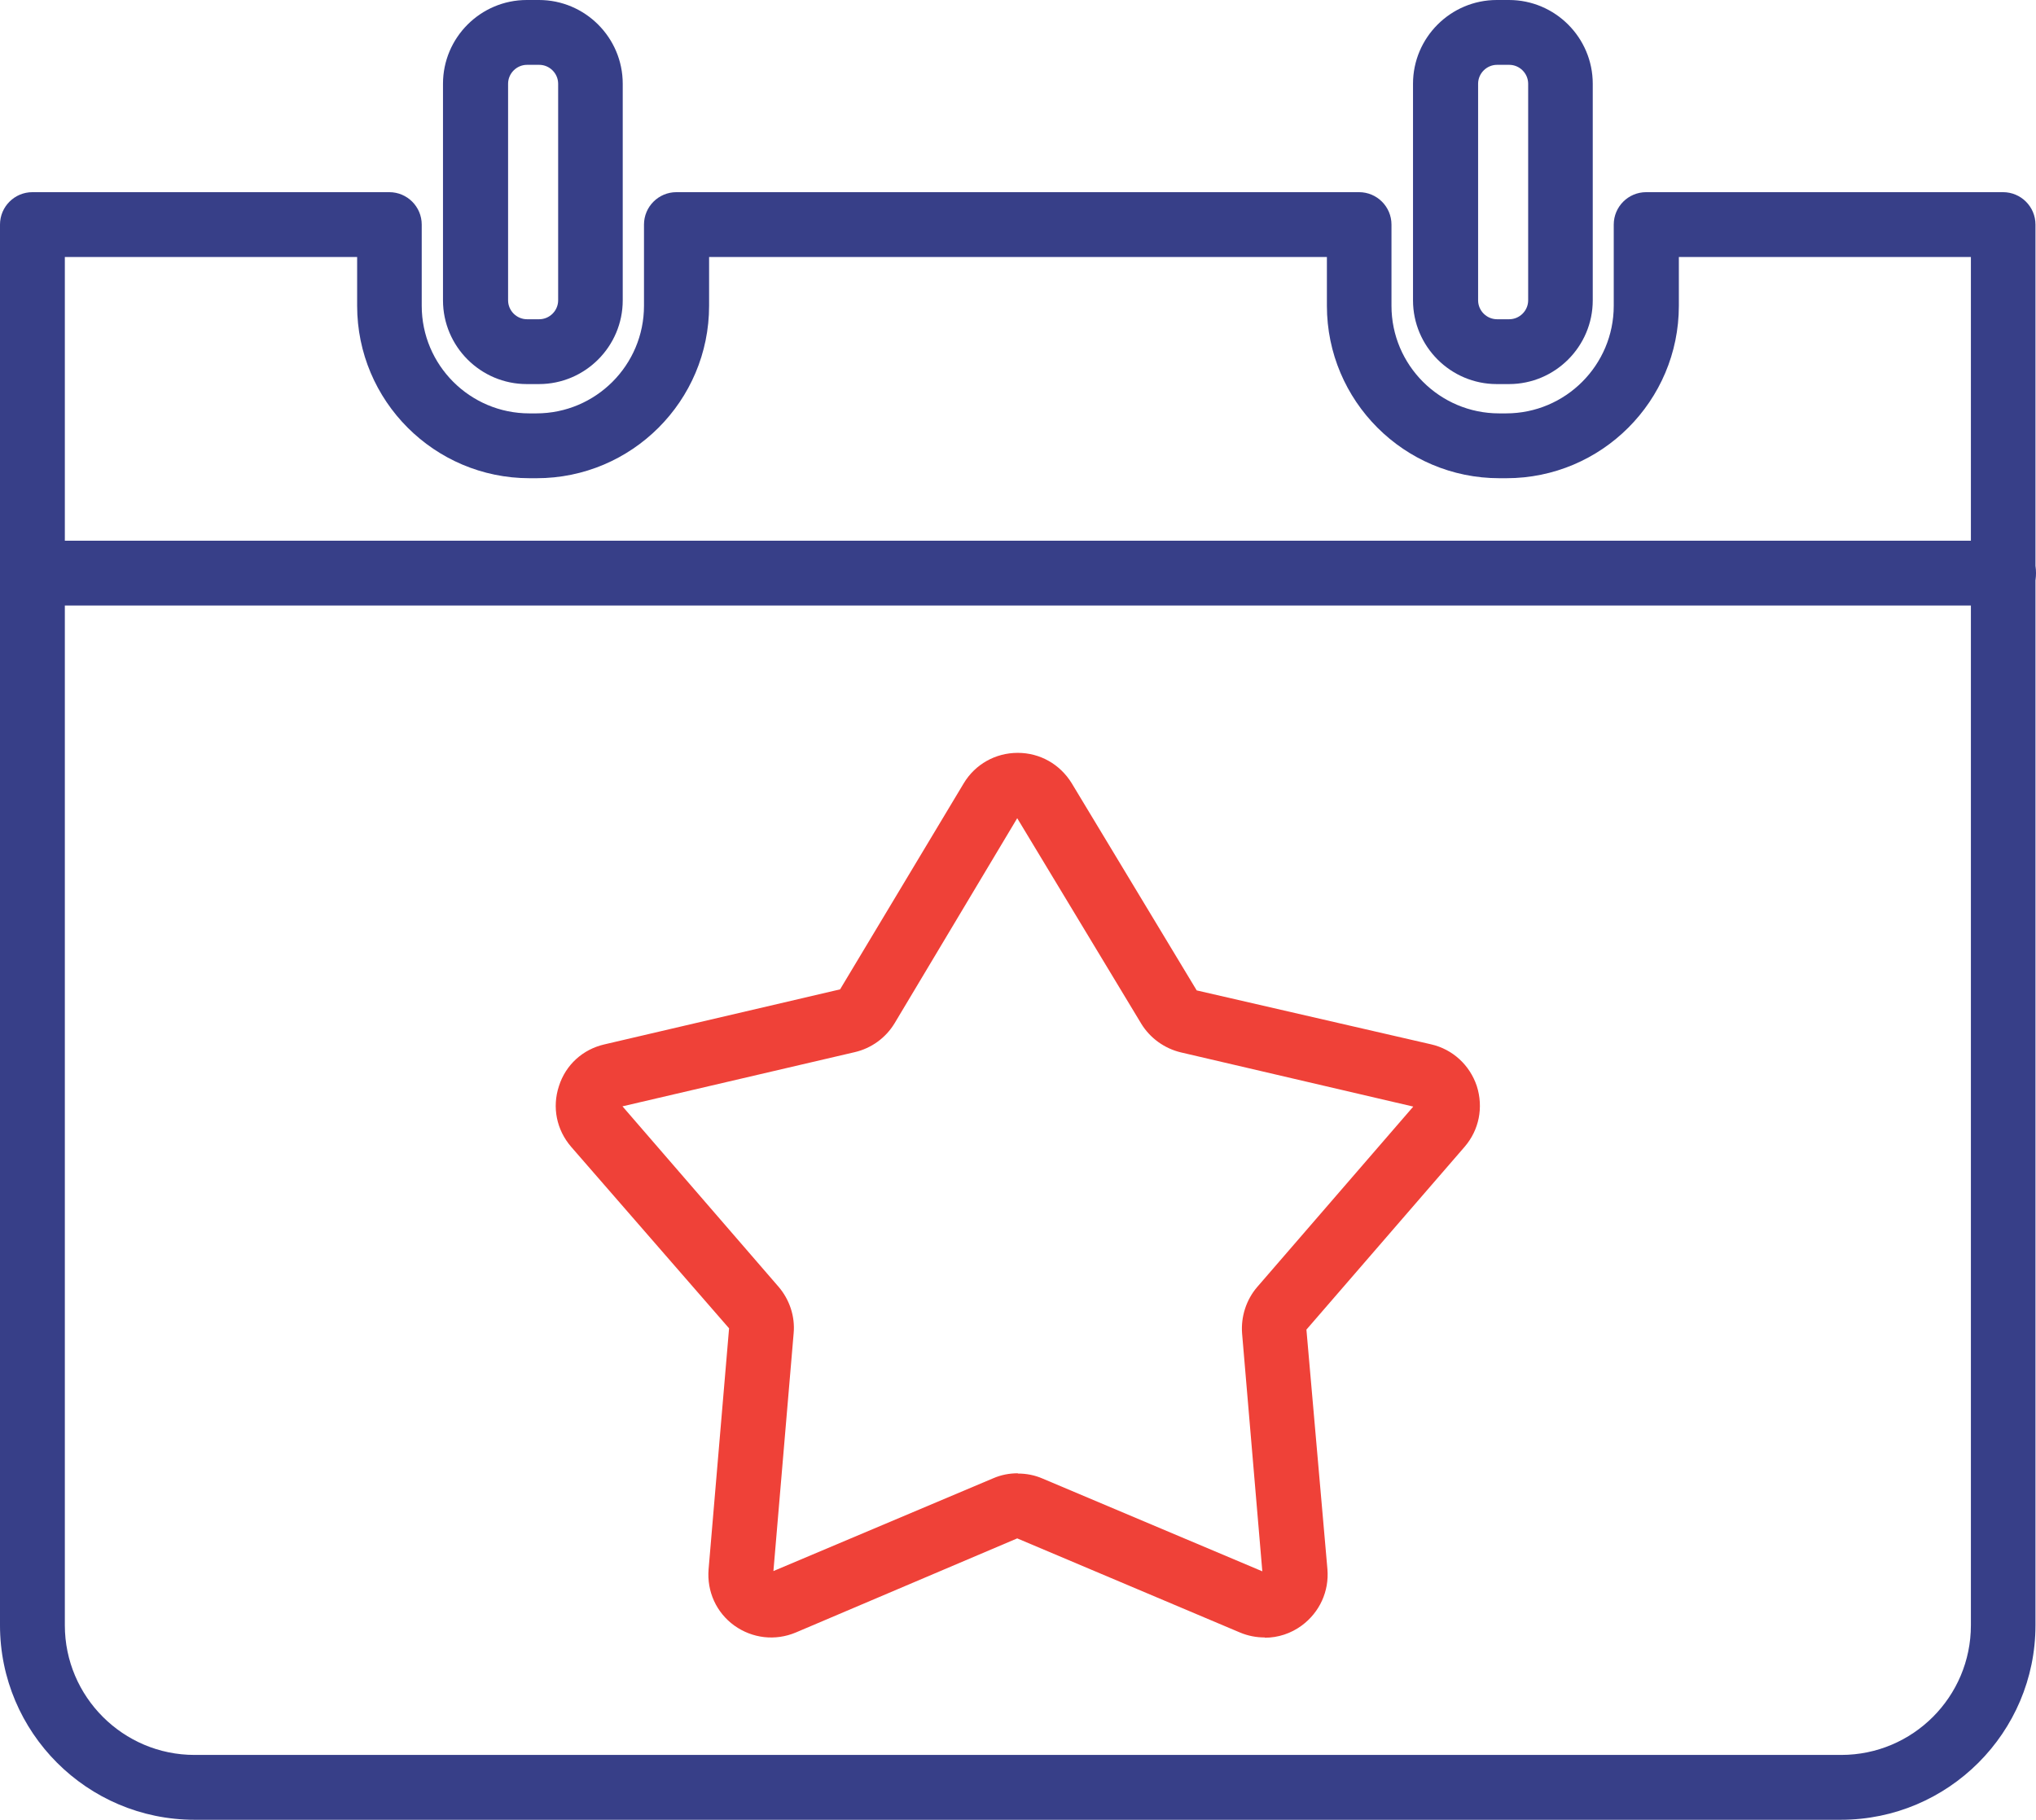 <?xml version="1.0" encoding="UTF-8"?>
<svg id="Vrstva_2" data-name="Vrstva 2" xmlns="http://www.w3.org/2000/svg" viewBox="0 0 78.5 70.17">
  <defs>
    <style>
      .cls-1 {
        fill: #ef4138;
      }

      .cls-2 {
        fill: #373f88;
      }
    </style>
  </defs>
  <g id="Ikony">
    <g>
      <g>
        <path class="cls-2" d="M71,70.17H7.5c-4.14,0-7.5-3.37-7.5-7.5V8.66c0-.69.56-1.25,1.25-1.25h13.76c.69,0,1.25.56,1.25,1.25v3.13c0,2.29,1.86,4.15,4.15,4.15h.27c2.29,0,4.15-1.86,4.15-4.15v-3.13c0-.69.56-1.25,1.25-1.25h26.32c.69,0,1.25.56,1.25,1.25v3.13c0,2.29,1.86,4.15,4.15,4.15h.27c2.29,0,4.15-1.86,4.15-4.15v-3.13c0-.69.56-1.25,1.25-1.25h13.76c.69,0,1.25.56,1.25,1.25v54.01c0,4.14-3.37,7.5-7.5,7.5ZM2.5,9.91v52.76c0,2.76,2.25,5,5,5h63.49c2.76,0,5-2.24,5-5V9.91h-11.26v1.88c0,3.67-2.98,6.65-6.65,6.65h-.27c-3.67,0-6.65-2.98-6.65-6.65v-1.88h-23.82v1.88c0,3.67-2.98,6.65-6.65,6.65h-.27c-3.67,0-6.65-2.98-6.65-6.65v-1.88H2.5Z"/>
        <path class="cls-2" d="M77.25,23.35H1.25c-.69,0-1.25-.56-1.25-1.25s.56-1.25,1.25-1.25h76c.69,0,1.25.56,1.25,1.25s-.56,1.25-1.25,1.25Z"/>
        <path class="cls-2" d="M20.78,14.81h-.47c-1.78,0-3.23-1.45-3.23-3.23V3.23c0-1.78,1.45-3.23,3.23-3.23h.47c1.78,0,3.23,1.45,3.23,3.23v8.35c0,1.78-1.45,3.23-3.23,3.23ZM20.32,2.5c-.4,0-.73.33-.73.73v8.35c0,.4.33.73.73.73h.47c.4,0,.73-.33.73-.73V3.23c0-.4-.33-.73-.73-.73h-.47Z"/>
        <path class="cls-2" d="M58.18,14.81h-.47c-1.78,0-3.23-1.45-3.23-3.23V3.23c0-1.78,1.45-3.23,3.23-3.23h.47c1.78,0,3.23,1.45,3.23,3.23v8.35c0,1.78-1.45,3.23-3.23,3.23ZM57.72,2.5c-.4,0-.73.33-.73.73v8.35c0,.4.33.73.73.73h.47c.4,0,.73-.33.73-.73V3.23c0-.4-.33-.73-.73-.73h-.47Z"/>
      </g>
      <path class="cls-1" d="M48.76,63.14c-.32,0-.64-.06-.95-.19l-8.59-3.63-8.54,3.63c-.79.33-1.67.23-2.37-.27-.69-.5-1.06-1.31-.99-2.17l.79-9.29-6.09-7c-.56-.65-.74-1.52-.47-2.34.26-.82.92-1.42,1.76-1.61l9.08-2.12,4.77-7.95c.44-.73,1.22-1.17,2.08-1.17s1.63.44,2.08,1.17h0s4.82,7.99,4.82,7.99l9.04,2.08c.83.19,1.49.8,1.76,1.61.26.82.09,1.69-.47,2.34l-6.1,7.05.81,9.24c.07.85-.3,1.66-.99,2.17-.42.31-.92.47-1.42.47ZM39.25,56.82c.32,0,.64.06.94.19l8.48,3.58-.78-9.17c-.05-.65.16-1.3.58-1.79l6.02-6.96-8.96-2.09c-.63-.15-1.19-.55-1.53-1.11l-4.78-7.92-4.73,7.91c-.34.56-.89.96-1.53,1.11l-8.96,2.09,6.02,6.96c.42.49.64,1.14.58,1.79l-.78,9.17,8.48-3.58c.3-.13.62-.19.94-.19ZM39.19,31.49h0s0,0,0,0h0Z"/>
    </g>
  </g>
</svg>